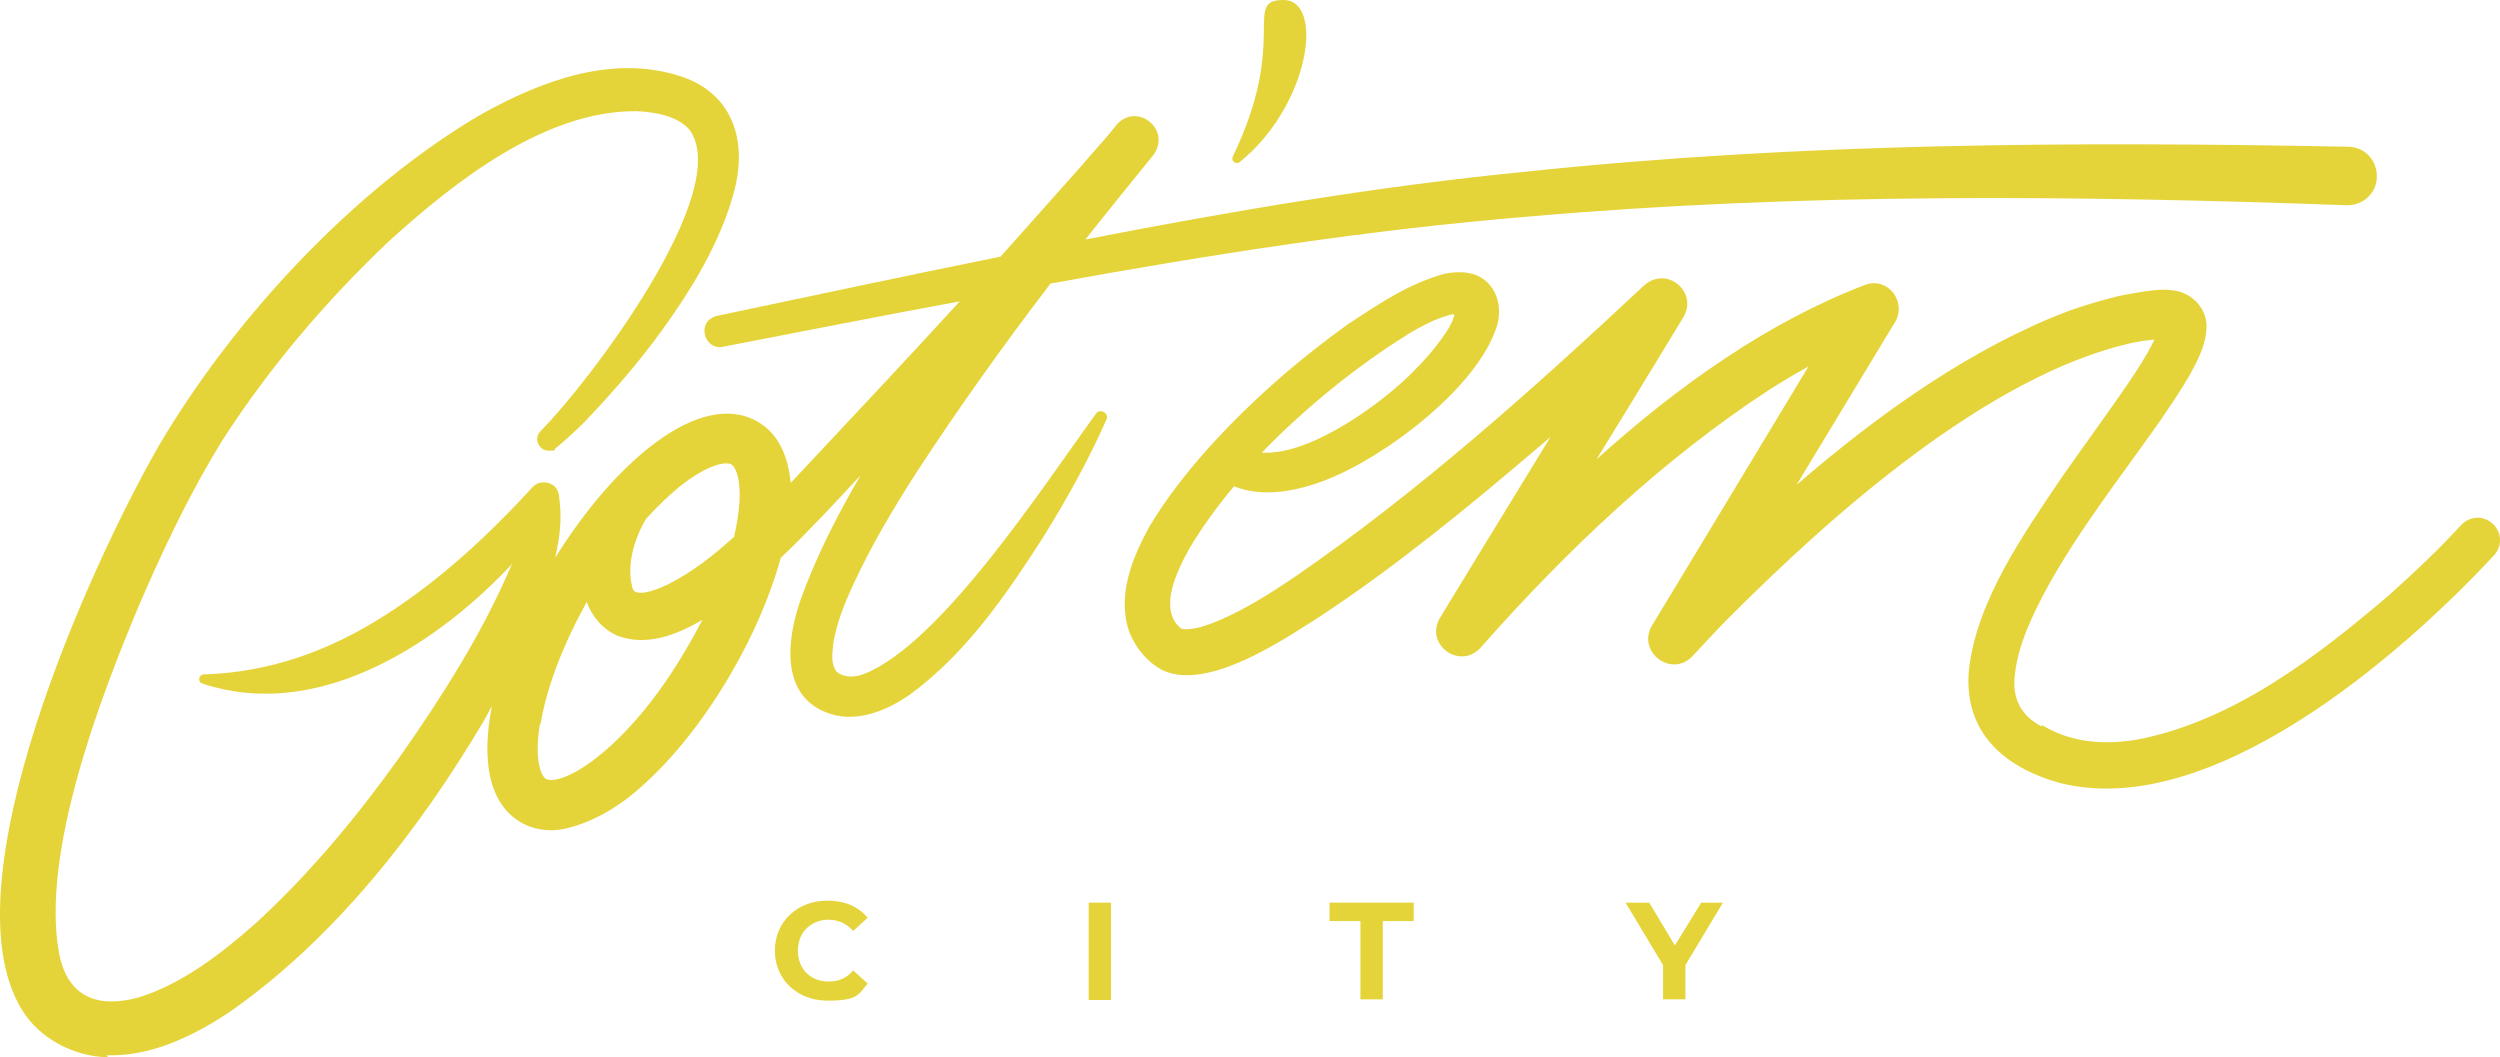 <svg viewBox="0 0 722.96 305.74" xmlns="http://www.w3.org/2000/svg" data-name="Calque 1" id="Calque_1">
  <defs>
    <style>
      .cls-1 {
        fill: #e5d439;
      }
    </style>
  </defs>
  <path d="M30.97,305.17c12.94.38,25.11-5.71,35.2-12.37,30.44-21.12,55.17-52.89,73.82-84.47.76-1.33,1.52-2.85,2.28-4.19-3.04,15.22-1.14,28.16,8.37,33.68,1.9,1.14,4.95,2.28,8.94,2.28s12.94-2.28,22.45-9.7c10.27-8.18,20.55-20.55,29.11-35.2,6.47-11.03,11.61-22.83,14.65-33.87,7.8-7.42,15.41-15.6,22.45-23.21l.57-.57c-6.66,11.42-12.75,23.21-17.31,35.96-4,11.42-6.09,28.16,8.56,32.91,7.99,2.66,16.74-1.14,23.02-5.52,16.17-11.8,27.78-28.73,38.43-45.28,6.85-11.03,13.13-22.26,18.45-34.25.95-1.9-1.9-3.42-3.04-1.71-14.84,20.36-45.09,66.97-67.35,75.34-2.47.95-5.71.95-7.61-.76-1.71-2.09-1.33-4.95-.95-8.37.95-5.71,3.23-11.42,5.71-16.74,5.14-11.23,11.61-22.07,18.45-32.72,12.18-18.65,25.11-36.72,38.62-54.41,46.04-8.37,92.08-15.6,138.7-19.41,78.58-6.85,157.53-6.09,236.3-3.23,4.76,0,8.56-3.61,8.56-8.37s-3.61-8.56-8.37-8.56c-79.34-1.52-158.86-1.14-237.82,7.23-42.81,4.19-85.23,11.42-127.28,19.6,6.47-8.18,13.13-16.36,19.6-24.35h0c5.52-7.42-4.76-15.6-10.65-8.75h0c-1.33,1.71-3.04,3.81-4.95,5.9s-3.81,4.38-5.14,5.9c-7.8,8.75-15.6,17.5-23.4,26.26-27.4,5.52-54.79,11.42-82,17.12-.95.19-1.71.76-2.28,1.14-3.04,2.85-.57,8.75,4,7.8,22.83-4.38,45.66-8.94,68.49-13.13-16.17,17.69-32.53,35.01-48.9,52.51-.76-7.99-3.61-14.27-9.51-17.69-16.74-9.7-41.67,11.99-58.6,39.38,1.33-5.71,2.09-11.42,1.14-17.69,0-1.14-.57-2.28-1.33-3.04-.95-.76-1.9-1.14-3.04-1.14s-2.28.38-3.23,1.33c-12.75,13.89-27.02,27.21-43,37.29-15.79,10.08-33.1,16.36-52.13,16.93-1.52,0-1.9,2.28-.38,2.66,32.53,10.84,66.21-10.27,88.09-33.1.38-.38.95-.95,1.33-1.52,0,0,0,.38-.19.57-8.37,19.6-19.98,37.86-32.15,55.17-12.37,17.31-26.07,33.87-41.86,48.32-9.89,8.75-21.31,17.5-33.68,21.31-11.8,3.23-20.55,0-23.02-12.75-5.33-28.73,11.8-73.82,23.21-100.84,7.04-16.36,14.84-32.72,24.16-47.75,13.51-20.93,29.87-40.14,47.94-57.27,18.84-17.12,45.09-37.86,71.54-37.67,5.33.19,11.99,1.33,15.41,5.33,13.13,17.69-29.3,73.44-43,87.14-2.28,2.28-.38,5.71,2.28,5.71s1.33-.19,2.09-.76c3.04-2.47,5.71-4.95,8.37-7.61,8.37-8.75,17.5-19.22,25.3-30.63,7.8-11.23,14.46-23.4,17.69-35.2,4.19-14.65.38-28.92-15.22-34.06-19.79-6.47-40.33,1.33-57.46,10.84-36.91,21.5-71.92,59.36-93.42,95.89C26.22,163.24-15.83,255.51,6.24,291.85c5.14,8.56,15.22,13.7,24.92,13.89M186.79,150.11c3.23-3.61,6.66-6.85,9.89-9.51,7.99-6.28,13.13-7.23,14.84-6.28,1.52.95,3.42,5.9,1.71,15.98-.19,1.52-.57,3.23-.95,4.95-5.9,5.33-12.18,10.27-19.03,13.7-2.85,1.33-6.85,3.04-9.32,2.28-.76-.38-.95-.76-1.14-1.71-1.52-5.71.38-13.32,4-19.41M156.35,209.28c1.71-10.46,6.47-22.83,13.32-35.2,1.52,4,4.19,7.61,8.75,9.7,8.18,3.23,17.12,0,24.73-4.57-1.52,2.85-3.04,5.71-4.76,8.56-7.61,13.13-16.74,24.16-25.68,31.2-7.99,6.28-13.13,7.23-14.84,6.28-1.52-.95-3.42-5.9-1.71-15.98" class="cls-1"></path>
  <path d="M590.32,210.04c-6.09-3.23-8.56-8.37-7.61-15.22.95-8.56,5.14-17.12,9.32-24.92,9.32-16.93,21.5-32.34,32.72-48.32,2.85-4.19,5.71-8.37,8.37-12.94,2.09-3.81,4.76-8.56,4.95-13.7.38-5.33-3.81-9.89-8.75-10.84-4.19-.76-7.8,0-11.61.57-2.28.38-3.42.57-5.9,1.14-4.38,1.14-8.94,2.47-13.32,4-27.78,10.46-54.79,29.49-78.96,50.42,14.27-23.59,28.54-47.18,28.54-47.18,3.42-5.9-2.28-13.13-8.75-10.65-27.97,10.65-54.22,29.3-77.62,50.42,13.13-21.31,25.11-41.1,25.11-41.1,4.38-7.42-4.95-15.03-11.42-9.13-31.96,29.87-65.07,59.55-101.03,84.28-7.04,4.76-14.27,9.32-21.88,12.56-3.23,1.33-7.23,2.85-10.46,2.47h-.19c-.19-.19-.57-.38-.76-.57-5.9-5.52-.76-16.17,2.85-22.64,3.61-6.09,7.99-12.18,12.94-18.07,8.37,3.42,18.45,1.33,26.26-1.71,17.12-6.47,44.52-27.02,49.85-44.9,1.52-5.52-.19-11.99-6.09-14.46-3.04-1.14-6.28-.95-9.13-.38-10.46,2.85-19.03,8.75-27.78,14.46-14.84,10.65-28.54,22.64-40.71,36.15-6.09,6.85-11.8,14.08-16.74,22.26-4.95,8.94-9.7,20.17-5.9,30.82,1.9,4.76,5.33,8.75,9.7,11.03,13.13,5.9,34.63-8.75,45.66-15.79,22.45-14.84,43.19-31.96,63.74-49.47.95-.76,1.71-1.52,2.66-2.28-15.41,25.11-31.96,52.32-31.96,52.32-4.57,7.8,5.9,15.22,11.8,8.56,24.73-27.97,52.32-54.22,83.52-74.58,3.61-2.28,7.42-4.57,11.23-6.66-16.93,28.16-45.28,74.96-45.28,74.96-4.38,7.61,5.71,15.22,11.8,8.75,3.23-3.42,6.47-7.04,9.89-10.46,29.87-30.06,75.53-70.78,117.2-80.1,1.9-.38,4.19-.76,6.47-.95-.57,1.14-1.14,2.28-1.9,3.61-2.28,4-4.95,7.99-7.61,11.8-5.52,7.99-11.42,15.98-17.12,24.16-11.03,16.36-24.73,35.77-27.02,55.74-1.71,18.07,9.89,28.35,26.26,32.91,43.38,11.03,98.17-36.34,125.57-65.83,2.47-2.66,2.28-6.66-.38-9.13-2.66-2.47-6.66-2.28-9.13.38-6.47,7.04-13.51,13.7-20.74,20.17-21.12,18.07-45.28,36.53-72.87,41.86-9.89,1.71-19.6.76-27.59-4.19M407.11,96.65c4.19-2.47,8.18-4.57,12.56-5.71h.95c-.57,2.47-2.09,4.76-3.61,6.85-2.28,3.23-4.95,6.28-7.99,9.32-8.18,8.56-29.68,24.73-44.14,23.78,12.94-13.32,28.16-25.49,42.05-34.06" class="cls-1"></path>
  <path d="M358.59,46.8c20.17-16.36,24.54-46.8,12.56-46.8s1.71,11.42-14.65,45.28c-.57,1.33.95,2.47,2.09,1.52" class="cls-1"></path>
  <path d="M239.68,265.98c2.85,0,5.14,1.14,7.04,3.23l4.19-3.81c-2.66-3.23-6.66-4.95-11.61-4.95-8.75,0-15.22,6.09-15.22,14.46s6.47,14.46,15.22,14.46,8.94-1.71,11.61-4.95l-4.19-3.81c-1.9,2.28-4.19,3.23-7.04,3.23-5.33,0-8.94-3.61-8.94-8.94s3.81-8.94,8.94-8.94" class="cls-1"></path>
  <rect height="28.16" width="6.47" y="261.03" x="314.83" class="cls-1"></rect>
  <polygon points="384.47 266.36 393.41 266.36 393.41 289 399.88 289 399.88 266.36 408.82 266.36 408.82 261.03 384.47 261.03 384.47 266.36" class="cls-1"></polygon>
  <polygon points="484.35 273.4 476.93 261.03 470.08 261.03 480.93 279.1 480.93 289 487.4 289 487.4 279.1 498.24 261.03 491.96 261.03 484.35 273.4" class="cls-1"></polygon>
</svg>